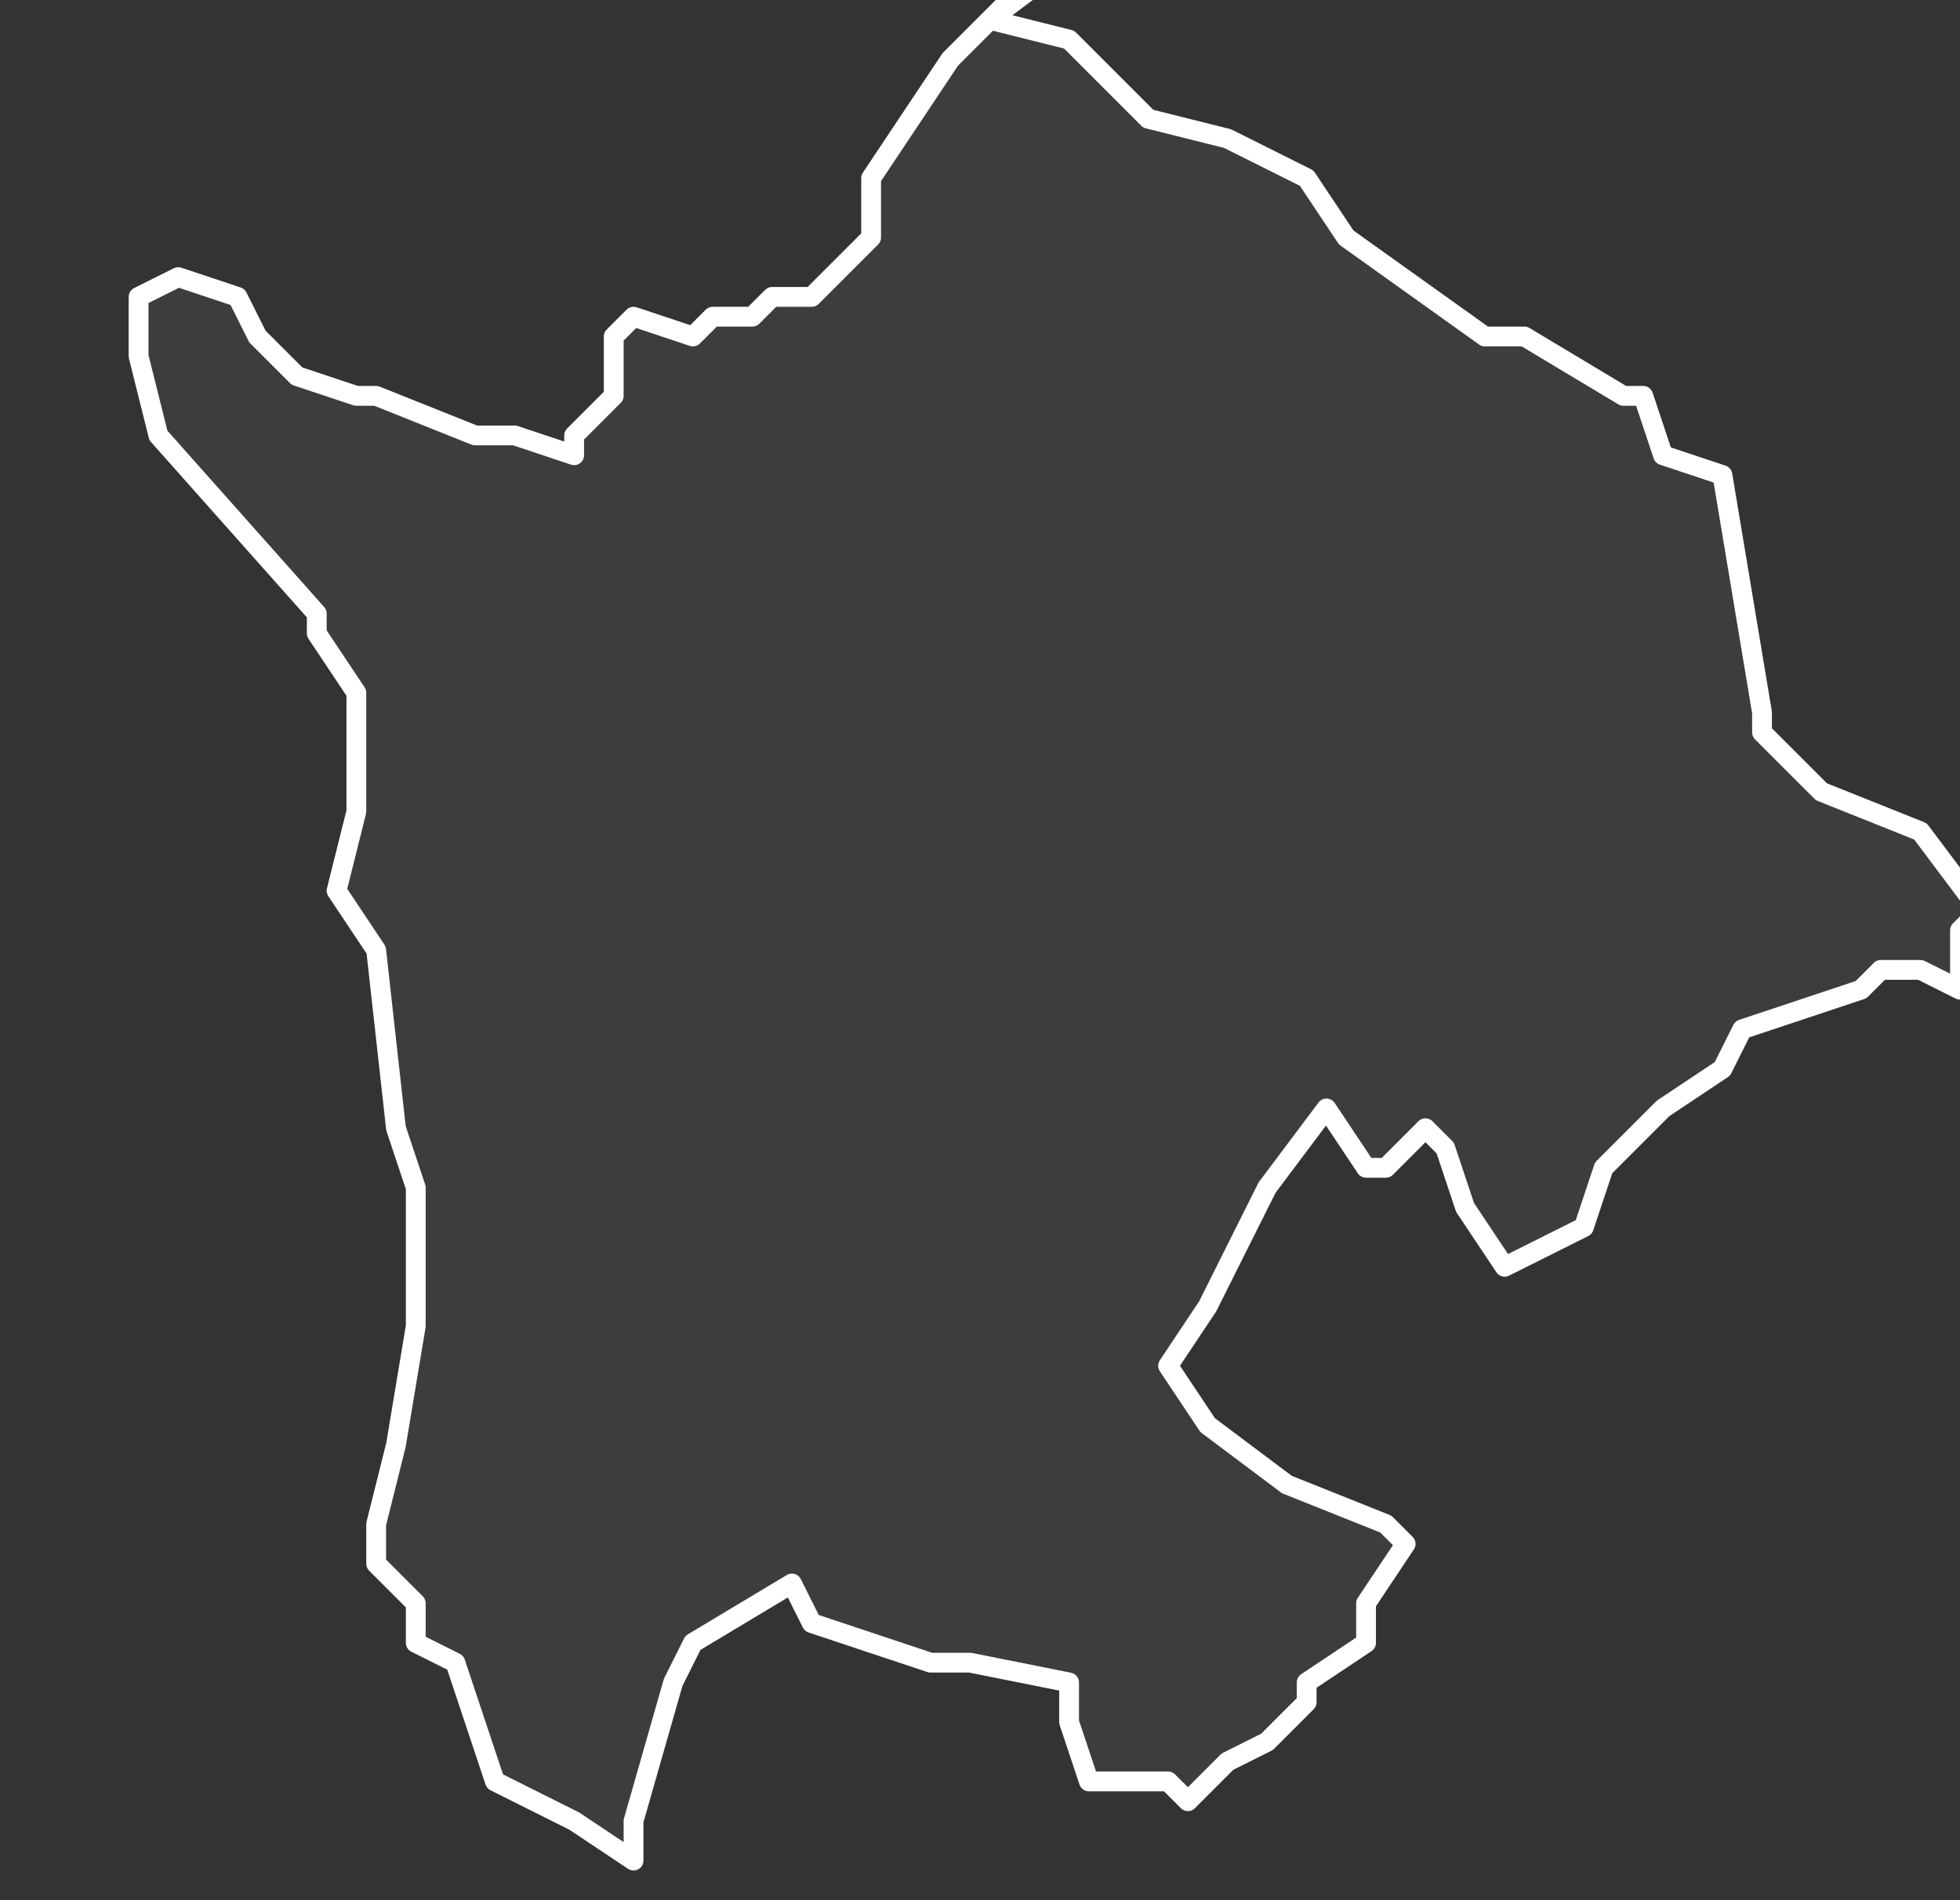 <svg xmlns="http://www.w3.org/2000/svg" version="1.2" viewBox="1.819 -66.439 0.099 0.096"><rect x="1.819" y="-66.439" width="0.099" height="0.096" fill="#333333" stroke="none"/><g><path fill="#fff" fill-opacity=".05" fill-rule="evenodd" stroke="#fff" stroke-linecap="round" stroke-linejoin="round" stroke-width=".001" d="m1.869-66.438.004.001.002.002.002.002.004.001.004.002.002.003.007.005.002-0.0.005.003.001-0.0.001.003.003.001.002.012-0.0.001.003.003.005.002.003.004-.001.001-0.0.003-.002-.001-.002 0-.001.001-.006.002-.001.002-.003.002-.003.003-.001.003-.004.002-.002-.003-.001-.003-.001-.001-.002.002-.001 0-.002-.003-.003.004-.003.006-.002.003.002.003.004.003.005.002.001.001-.002.003 0.0.002-.003.002 0.0.001-.002.002-.002.001-.002.002-.001-.001-.004 0-.001-.003-0-.002-.005-.001-.002-0-.003-.001-.003-.001-.001-.002-.005.003-.001.002-.002.007-0.0.002-.003-.002-.004-.002-.002-.006-.002-.001-0-.002-.002-.002-0-.002.001-.004.001-.006-0-.007-.001-.003-.001-.009-.002-.003.001-.004 0-.006-.002-.003-0-.001-.008-.009-.001-.004-0-.003.002-.001.003.001.001.002.002.002.003.001.001 0.0.005.002.002 0.0.003.001 0-.001.002-.002 0-.003.001-.001.003.001.001-.001.002-0.0.001-.001.002-0.0.002-.002.001-.001 0-.003.002-.003-0-0.0.002-.003.003-.003.003-.002Z" class="polygon"/></g></svg>